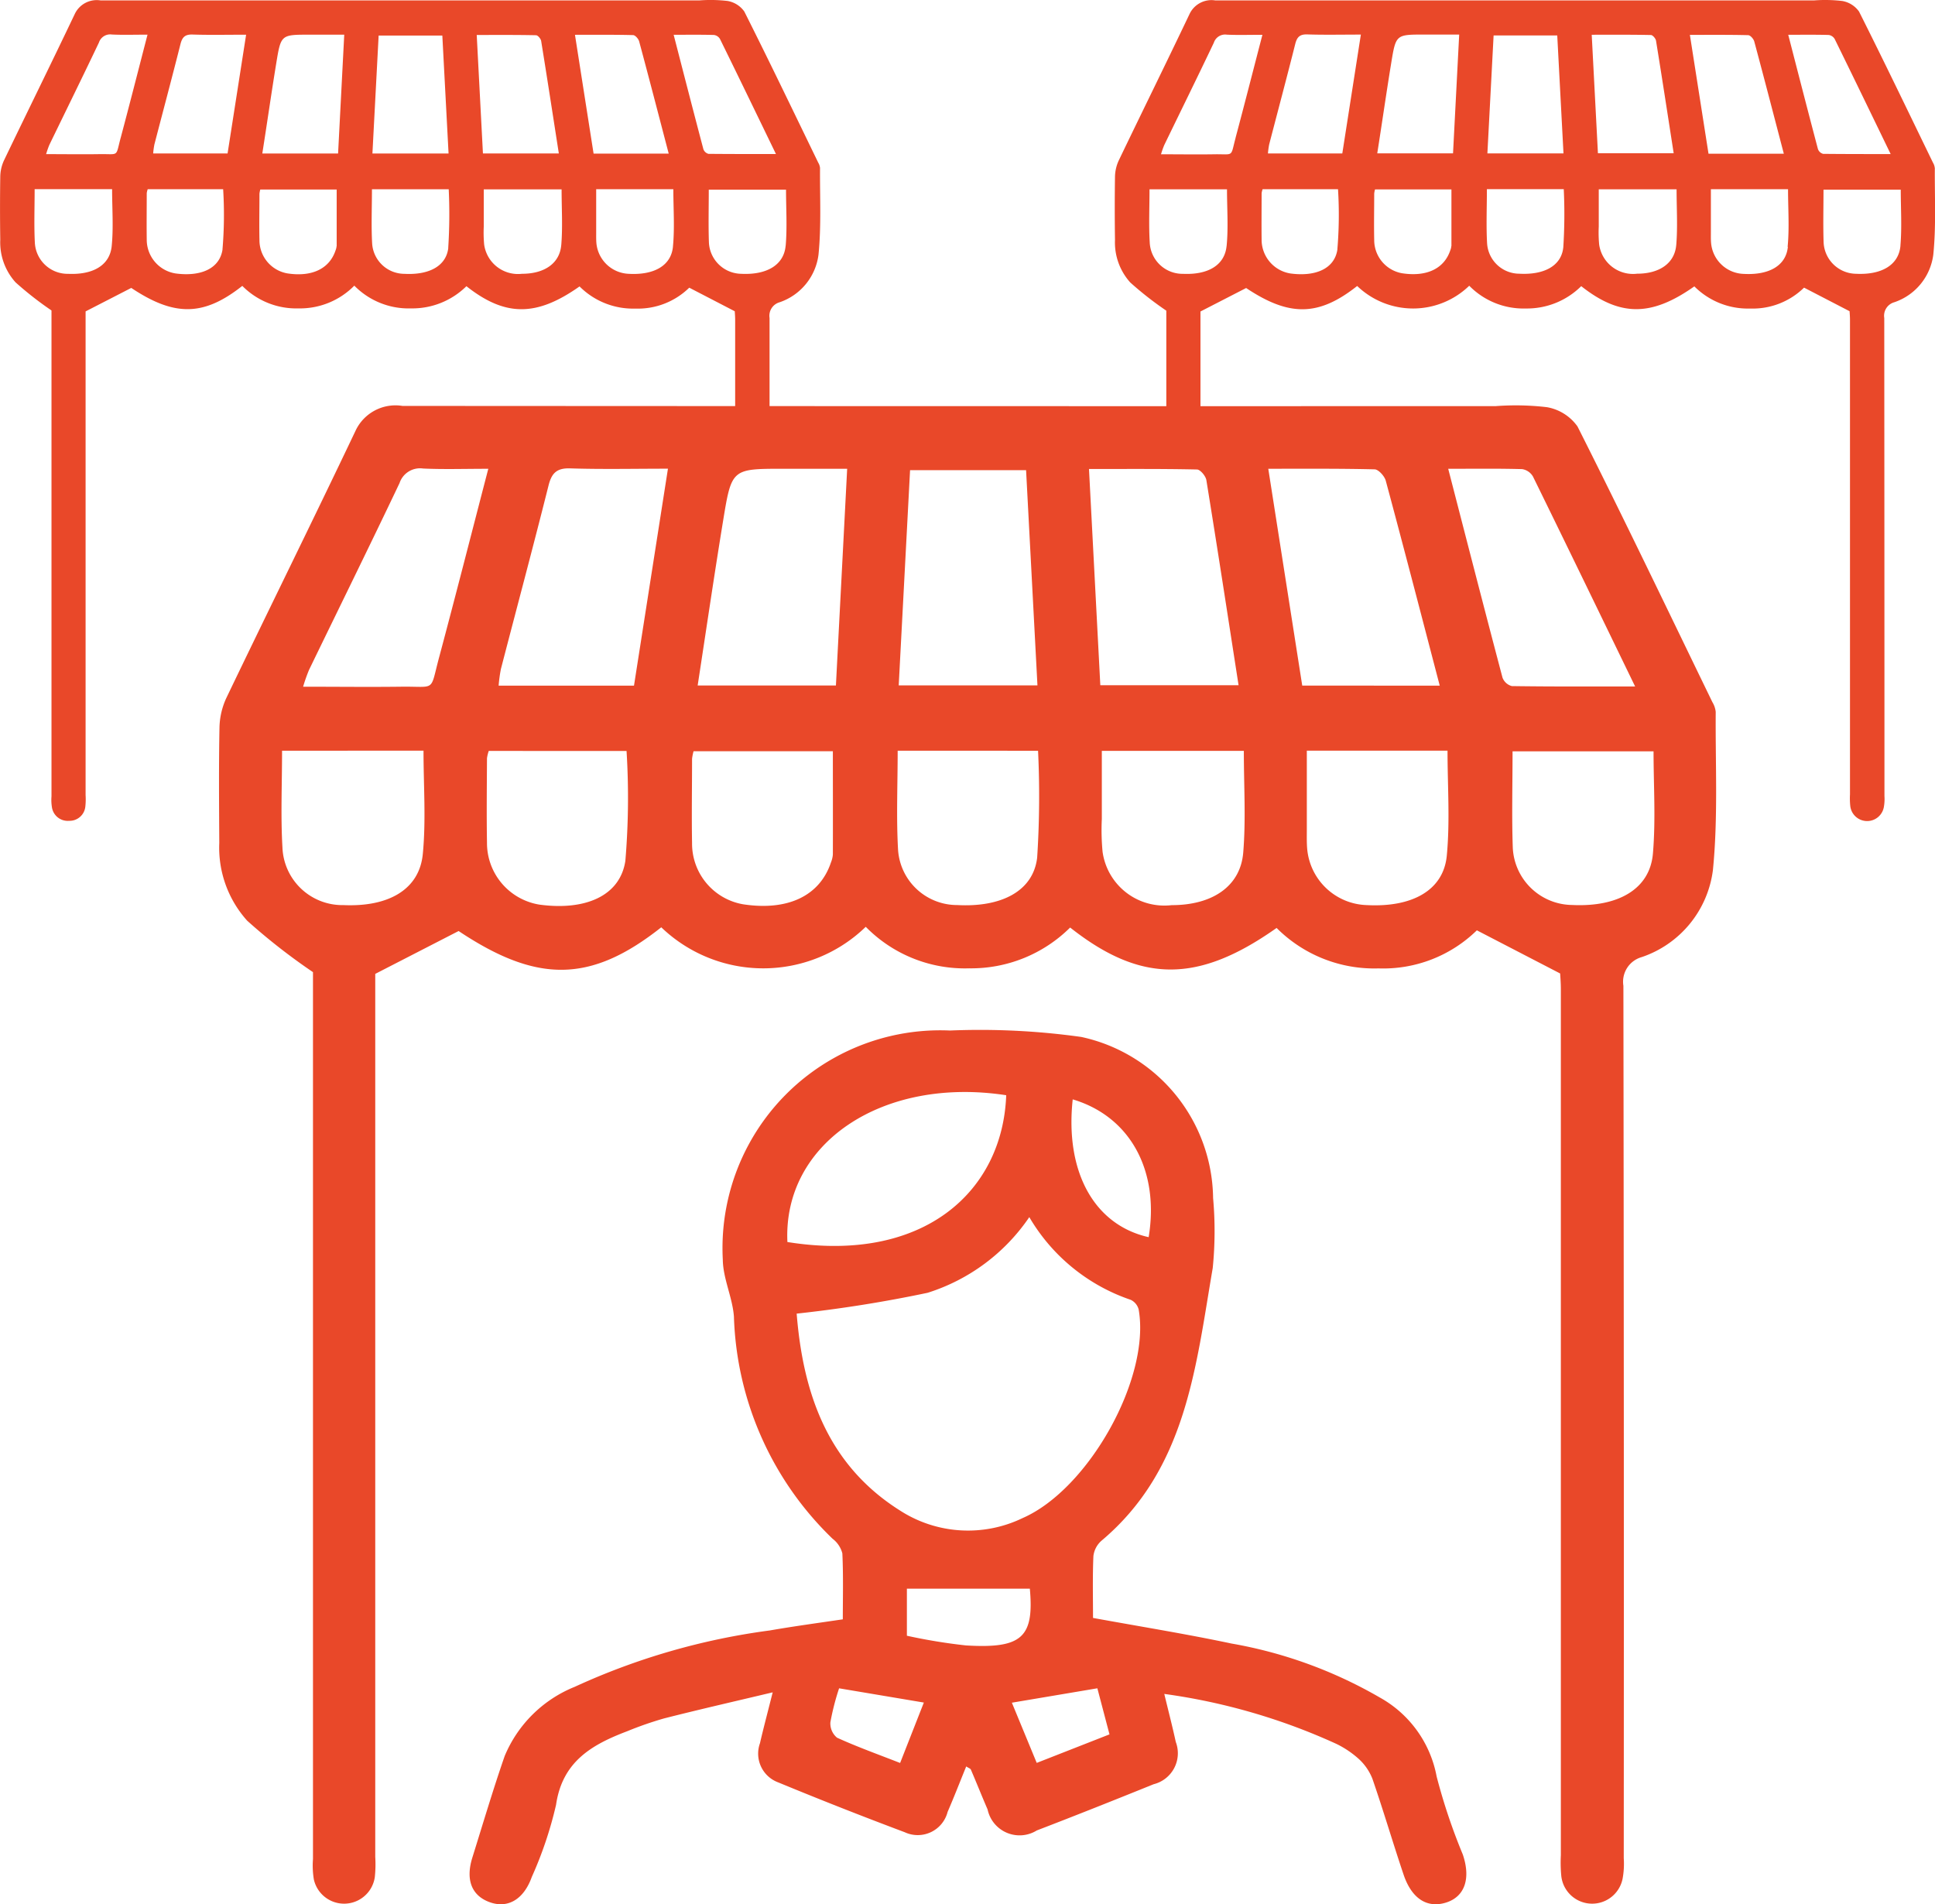 <svg xmlns="http://www.w3.org/2000/svg" width="79.778" height="78.512"><defs><clipPath id="a"><path fill="#e94829" d="M0 0h79.778v78.512H0z"/></clipPath></defs><g clip-path="url(#a)" fill="#e94829"><path d="M27.264 38.232c-2.92 2.311-5.126 2.308-8.356.154l-3.437 1.767v36.4a4.991 4.991 0 0 1-.019.849 1.279 1.279 0 0 1-2.512.089 3.489 3.489 0 0 1-.036-.846V40.081a25.278 25.278 0 0 1-2.712-2.12 4.5 4.5 0 0 1-1.151-3.207c-.009-1.587-.023-3.175.008-4.762a3.037 3.037 0 0 1 .284-1.217c1.765-3.676 3.573-7.331 5.325-11.014a1.817 1.817 0 0 1 1.937-1.025q22.531.014 45.063.009a11.022 11.022 0 0 1 2.119.043 1.953 1.953 0 0 1 1.261.794c1.9 3.768 3.72 7.572 5.562 11.367a.978.978 0 0 1 .137.4c-.016 2.179.1 4.372-.116 6.531a4.368 4.368 0 0 1-2.931 3.58 1.055 1.055 0 0 0-.759 1.185q.027 17.985.015 35.97a3.425 3.425 0 0 1-.048.844 1.28 1.28 0 0 1-2.528-.115 5.72 5.72 0 0 1-.018-.849V40.78c0-.278-.025-.556-.029-.644l-3.434-1.779a5.52 5.52 0 0 1-4.056 1.57 5.684 5.684 0 0 1-4.2-1.668c-3.235 2.285-5.59 2.29-8.512-.017a5.792 5.792 0 0 1-4.16 1.682 5.723 5.723 0 0 1-4.267-1.712 6.07 6.07 0 0 1-8.433.018m9.786-9.971h5.726l-.469-8.875h-4.783l-.468 8.875m-2.124-8.932h-2.63c-2.117 0-2.134 0-2.479 2.1-.369 2.253-.7 4.513-1.056 6.835h5.7l.464-8.939m10.437 8.929h5.7c-.446-2.869-.874-5.665-1.328-8.457-.027-.169-.25-.435-.386-.438-1.465-.032-2.93-.02-4.453-.02l.467 8.915m-19.226.017 1.4-8.945c-1.435 0-2.733.029-4.029-.013-.571-.019-.773.208-.9.729-.633 2.521-1.306 5.031-1.959 7.547a6.008 6.008 0 0 0-.093.682Zm33.22 0c-.755-2.887-1.477-5.672-2.225-8.448-.051-.191-.3-.466-.458-.47-1.425-.035-2.855-.024-4.386-.024l1.4 8.94Zm.349-8.942c.76 2.942 1.489 5.778 2.238 8.61a.562.562 0 0 0 .386.35c1.65.024 3.3.016 5.082.016-1.445-2.979-2.82-5.822-4.211-8.655a.627.627 0 0 0-.445-.306c-.98-.028-1.962-.014-3.051-.014m-39.58 0c-1 0-1.842.028-2.684-.011a.889.889 0 0 0-.97.6c-1.226 2.578-2.489 5.138-3.734 7.707a7.043 7.043 0 0 0-.242.689c1.415 0 2.714.016 4.012 0 1.5-.023 1.2.252 1.6-1.228.678-2.535 1.326-5.078 2.023-7.757m31.155 11.63h-5.86v2.807a9.6 9.6 0 0 0 .031 1.354 2.572 2.572 0 0 0 2.85 2.2c1.674 0 2.834-.773 2.949-2.167.113-1.369.025-2.754.025-4.191m-31.131 0a1.57 1.57 0 0 0-.073.3c-.006 1.161-.02 2.323 0 3.485a2.572 2.572 0 0 0 2.167 2.552c1.881.254 3.322-.355 3.538-1.807a31.061 31.061 0 0 0 .049-4.529Zm-8.522-.009c0 1.387-.06 2.691.016 3.987a2.471 2.471 0 0 0 2.514 2.378c1.863.083 3.129-.644 3.272-2.1.137-1.394.03-2.813.03-4.268Zm25.381 0c0 1.4-.06 2.753.017 4.1a2.439 2.439 0 0 0 2.434 2.263c1.827.1 3.138-.575 3.3-1.954a39.241 39.241 0 0 0 .037-4.408Zm-2.665.02h-5.75a2.006 2.006 0 0 0-.062.314c0 1.159-.021 2.32 0 3.479a2.538 2.538 0 0 0 2.094 2.517c1.847.285 3.169-.341 3.631-1.721a1.094 1.094 0 0 0 .08-.328c.005-1.409 0-2.819 0-4.262m19.541-.022v3.249c0 .255-.007.51.012.764a2.544 2.544 0 0 0 2.459 2.355c1.877.1 3.164-.61 3.3-2.04s.03-2.865.03-4.328Zm14.285.029h-5.803c0 1.38-.036 2.681.01 3.978a2.476 2.476 0 0 0 2.439 2.356c1.912.094 3.213-.66 3.338-2.118.12-1.4.026-2.811.026-4.216"/><path d="M30.294 12.832c0 .048.016.2.016.353v5.011h1.418v-5.085a.578.578 0 0 1 .416-.649 2.393 2.393 0 0 0 1.602-1.962c.119-1.183.054-2.385.063-3.578a.538.538 0 0 0-.075-.218c-1.009-2.08-2.008-4.164-3.047-6.229A1.069 1.069 0 0 0 30 .04a6.044 6.044 0 0 0-1.165-.023H4.145a1 1 0 0 0-1.061.557c-.96 2.018-1.95 4.02-2.917 6.034a1.658 1.658 0 0 0-.156.667 87.273 87.273 0 0 0 0 2.609 2.461 2.461 0 0 0 .63 1.757A13.864 13.864 0 0 0 2.123 12.8v20.033a1.924 1.924 0 0 0 .02.464.659.659 0 0 0 .71.545.652.652 0 0 0 .666-.594 2.724 2.724 0 0 0 .01-.465V12.839l1.883-.968c1.77 1.18 2.978 1.182 4.578-.084a3.126 3.126 0 0 0 2.318.928 3.141 3.141 0 0 0 2.3-.938 3.135 3.135 0 0 0 2.338.938 3.173 3.173 0 0 0 2.284-.915c1.6 1.264 2.891 1.262 4.664.009a3.116 3.116 0 0 0 2.3.914 3.025 3.025 0 0 0 2.223-.862l1.878.973M4.606 10.141c-.078.8-.772 1.194-1.793 1.149a1.354 1.354 0 0 1-1.377-1.3c-.036-.713-.008-1.427-.008-2.19h3.194c0 .8.059 1.575-.016 2.339m.369-4.457c-.217.811-.051.66-.874.673-.711.011-1.423 0-2.2 0a3.884 3.884 0 0 1 .132-.378c.682-1.407 1.374-2.81 2.046-4.223a.487.487 0 0 1 .532-.331c.461.022.924.006 1.471.006C5.7 2.9 5.346 4.295 4.975 5.684m4.2 4.6c-.119.8-.908 1.129-1.938.99a1.409 1.409 0 0 1-1.187-1.4c-.009-.636 0-1.273 0-1.909a.841.841 0 0 1 .04-.164H9.2a17.019 17.019 0 0 1-.027 2.482m.2-3.956H6.315a3.228 3.228 0 0 1 .051-.374c.357-1.373.726-2.753 1.073-4.129.072-.286.182-.41.5-.4.71.023 1.421.007 2.208.007l-.765 4.9m4.495 3.817a.6.6 0 0 1-.044.18c-.253.756-.978 1.1-1.989.943a1.391 1.391 0 0 1-1.147-1.379c-.014-.635 0-1.271 0-1.906a1.1 1.1 0 0 1 .034-.172h3.15v2.335m.066-3.821h-3.132c.2-1.272.377-2.51.579-3.745.189-1.155.2-1.153 1.358-1.153h1.441l-.254 4.9m1.673-4.864h2.625l.257 4.863h-3.139l.256-4.863m2.872 8.754c-.086.755-.8 1.124-1.806 1.07a1.336 1.336 0 0 1-1.333-1.24c-.042-.737-.009-1.479-.009-2.246H18.5a21.559 21.559 0 0 1-.02 2.415m13.911-.09c-.069.8-.782 1.212-1.829 1.16A1.356 1.356 0 0 1 29.228 10c-.025-.711-.006-1.423-.006-2.18h3.185c0 .77.051 1.545-.014 2.31m-2.952-8.688a.344.344 0 0 1 .244.167c.763 1.552 1.516 3.11 2.307 4.742-.976 0-1.88 0-2.785-.008A.308.308 0 0 1 29 6.151c-.41-1.551-.81-3.105-1.226-4.717.6 0 1.134-.008 1.672.008m-9.786 0c.835 0 1.637-.007 2.44.011.075 0 .2.148.212.24.248 1.53.483 3.062.728 4.634h-3.129l-.256-4.885M23.14 10.1c-.063.764-.7 1.188-1.616 1.188a1.409 1.409 0 0 1-1.562-1.2 5.28 5.28 0 0 1-.017-.742V7.808h3.209c0 .787.049 1.546-.014 2.3m.56-8.673c.84 0 1.622-.008 2.4.012.088 0 .222.153.251.257.41 1.522.805 3.047 1.219 4.629h-3.097l-.768-4.9m4.04 8.739c-.076.784-.782 1.173-1.81 1.118A1.394 1.394 0 0 1 24.587 10c-.01-.139-.007-.279-.007-.419v-1.78h3.181c0 .8.059 1.593-.017 2.372m7.004 56.589c0-.866.025-1.793-.019-2.717a1.1 1.1 0 0 0-.4-.6 13.285 13.285 0 0 1-4.07-9.163c-.059-.792-.451-1.567-.459-2.353a8.979 8.979 0 0 1 9.366-9.441 30.085 30.085 0 0 1 5.413.265 6.886 6.886 0 0 1 5.436 6.645 15.229 15.229 0 0 1-.016 2.887c-.7 4.072-1.085 8.292-4.582 11.235a1 1 0 0 0-.337.635c-.038.872-.016 1.747-.016 2.552 1.954.357 3.84.66 5.706 1.055a18.549 18.549 0 0 1 6.113 2.223 4.708 4.708 0 0 1 2.348 3.26 24.265 24.265 0 0 0 1.079 3.216c.338 1 .075 1.739-.686 1.98-.778.247-1.42-.153-1.757-1.154-.442-1.312-.832-2.641-1.284-3.949a2.192 2.192 0 0 0-.568-.822 3.954 3.954 0 0 0-.913-.614 25.309 25.309 0 0 0-7.1-2.062c.179.74.339 1.357.474 1.979a1.316 1.316 0 0 1-.912 1.744c-1.6.647-3.206 1.287-4.818 1.906a1.348 1.348 0 0 1-2.029-.867c-.236-.545-.456-1.1-.69-1.643-.018-.042-.088-.061-.191-.129-.258.633-.5 1.259-.767 1.874a1.271 1.271 0 0 1-1.771.837 171.407 171.407 0 0 1-5.215-2.054 1.264 1.264 0 0 1-.751-1.612c.145-.629.312-1.253.525-2.1-1.589.378-3.035.708-4.471 1.073a14.307 14.307 0 0 0-1.523.529c-1.452.55-2.679 1.245-2.938 3.038a16.008 16.008 0 0 1-1 2.972c-.33.924-.986 1.31-1.733 1.041s-1-.923-.721-1.829c.438-1.4.856-2.815 1.337-4.2a5.25 5.25 0 0 1 2.888-2.852 28.008 28.008 0 0 1 8.043-2.324c.964-.168 1.935-.3 3.007-.458m-1.9-12.6c.262 3.246 1.254 6.223 4.269 8.119a5.17 5.17 0 0 0 5.044.307c2.725-1.187 5.284-5.774 4.787-8.6a.608.608 0 0 0-.329-.4 7.718 7.718 0 0 1-4.18-3.409 7.96 7.96 0 0 1-4.194 3.12 54.622 54.622 0 0 1-5.4.859m8.642-9.005c-5.113-.784-9.211 1.987-9.021 6.052 5.6.9 8.875-2.074 9.021-6.052m2.742.171c-.325 3 .892 5.18 3.131 5.681.451-2.741-.759-4.975-3.131-5.681M42.474 65.5H37.39v1.941a23.151 23.151 0 0 0 2.438.4c2.319.138 2.817-.339 2.628-2.377 0-.027-.022-.052.018.037m-.756 4.7 1.025 2.483 3-1.176-.5-1.9-3.52.593m-7.128-.592a10.268 10.268 0 0 0-.359 1.4.758.758 0 0 0 .275.636c.834.38 1.7.69 2.6 1.042l.978-2.491-3.492-.587M79.768 6.922a.536.536 0 0 0-.075-.218c-1.009-2.079-2.009-4.163-3.047-6.228a1.071 1.071 0 0 0-.691-.435 6.045 6.045 0 0 0-1.161-.024h-24.69a1 1 0 0 0-1.061.562c-.96 2.018-1.95 4.021-2.917 6.035a1.662 1.662 0 0 0-.156.667 87.273 87.273 0 0 0 0 2.609 2.462 2.462 0 0 0 .63 1.757 13.858 13.858 0 0 0 1.486 1.162v5.392h1.408v-5.358l1.883-.968c1.77 1.18 2.979 1.182 4.578-.084a3.326 3.326 0 0 0 4.62-.01 3.135 3.135 0 0 0 2.338.938 3.172 3.172 0 0 0 2.279-.921c1.6 1.264 2.891 1.261 4.664.009a3.116 3.116 0 0 0 2.3.914 3.024 3.024 0 0 0 2.223-.862l1.878.973c0 .048.016.2.016.353v19.568a3.126 3.126 0 0 0 .01.465.7.7 0 0 0 1.385.063 1.877 1.877 0 0 0 .026-.462q0-9.854-.008-19.708a.578.578 0 0 1 .416-.65 2.393 2.393 0 0 0 1.606-1.962c.12-1.183.054-2.385.063-3.578m-29.2 3.22c-.078.8-.772 1.194-1.792 1.149a1.354 1.354 0 0 1-1.377-1.3c-.042-.71-.009-1.424-.009-2.184h3.195c0 .8.059 1.575-.016 2.339m.369-4.457c-.217.811-.051.66-.874.673-.711.011-1.422 0-2.2 0A3.792 3.792 0 0 1 48 5.983c.682-1.408 1.374-2.81 2.046-4.223a.487.487 0 0 1 .532-.331c.461.022.924.006 1.47.006-.382 1.468-.737 2.861-1.108 4.25m4.2 4.6c-.118.8-.908 1.129-1.938.99a1.409 1.409 0 0 1-1.187-1.4c-.008-.636 0-1.273 0-1.909a.851.851 0 0 1 .04-.164h3.11a17.013 17.013 0 0 1-.027 2.481m.2-3.956h-3.062a3.273 3.273 0 0 1 .051-.373c.358-1.379.726-2.754 1.073-4.135.072-.286.182-.41.5-.4.71.023 1.421.007 2.207.007l-.765 4.9m4.495 3.817a.6.6 0 0 1-.044.18c-.253.756-.978 1.1-1.989.943a1.391 1.391 0 0 1-1.147-1.379c-.014-.635 0-1.271 0-1.906a1.07 1.07 0 0 1 .034-.172h3.15v2.335m.066-3.821h-3.124c.2-1.272.377-2.51.579-3.745.189-1.155.2-1.153 1.358-1.153h1.441l-.254 4.9m1.673-4.864h2.624l.257 4.863h-3.137l.256-4.863m2.871 8.754c-.086.755-.8 1.124-1.806 1.07a1.336 1.336 0 0 1-1.333-1.24c-.042-.737-.009-1.479-.009-2.246h3.169a21.5 21.5 0 0 1-.02 2.415m1.173-8.781c.835 0 1.638-.007 2.44.011.075 0 .2.147.212.24.248 1.53.483 3.062.727 4.634h-3.123l-.256-4.885m3.485 8.664c-.063.764-.7 1.188-1.616 1.188a1.41 1.41 0 0 1-1.562-1.2 5.276 5.276 0 0 1-.017-.742V7.805h3.209c0 .787.049 1.546-.014 2.3m.565-8.667c.841 0 1.623-.008 2.4.012.088 0 .222.153.251.258.41 1.521.805 3.047 1.219 4.629H70.44l-.768-4.9m4.04 8.738c-.076.784-.781 1.173-1.81 1.118A1.394 1.394 0 0 1 70.545 10c-.011-.139-.007-.279-.007-.419v-1.78h3.181c0 .8.059 1.593-.017 2.372m1.251-4.022c-.41-1.551-.81-3.106-1.226-4.717.6 0 1.134-.008 1.672.008a.343.343 0 0 1 .244.168c.763 1.552 1.516 3.11 2.307 4.742-.976 0-1.88 0-2.784-.009a.307.307 0 0 1-.212-.192m3.4 3.977c-.068.8-.781 1.212-1.829 1.16A1.356 1.356 0 0 1 75.186 10c-.025-.711-.005-1.424-.005-2.18h3.185c0 .77.051 1.545-.014 2.31"/></g></svg>
